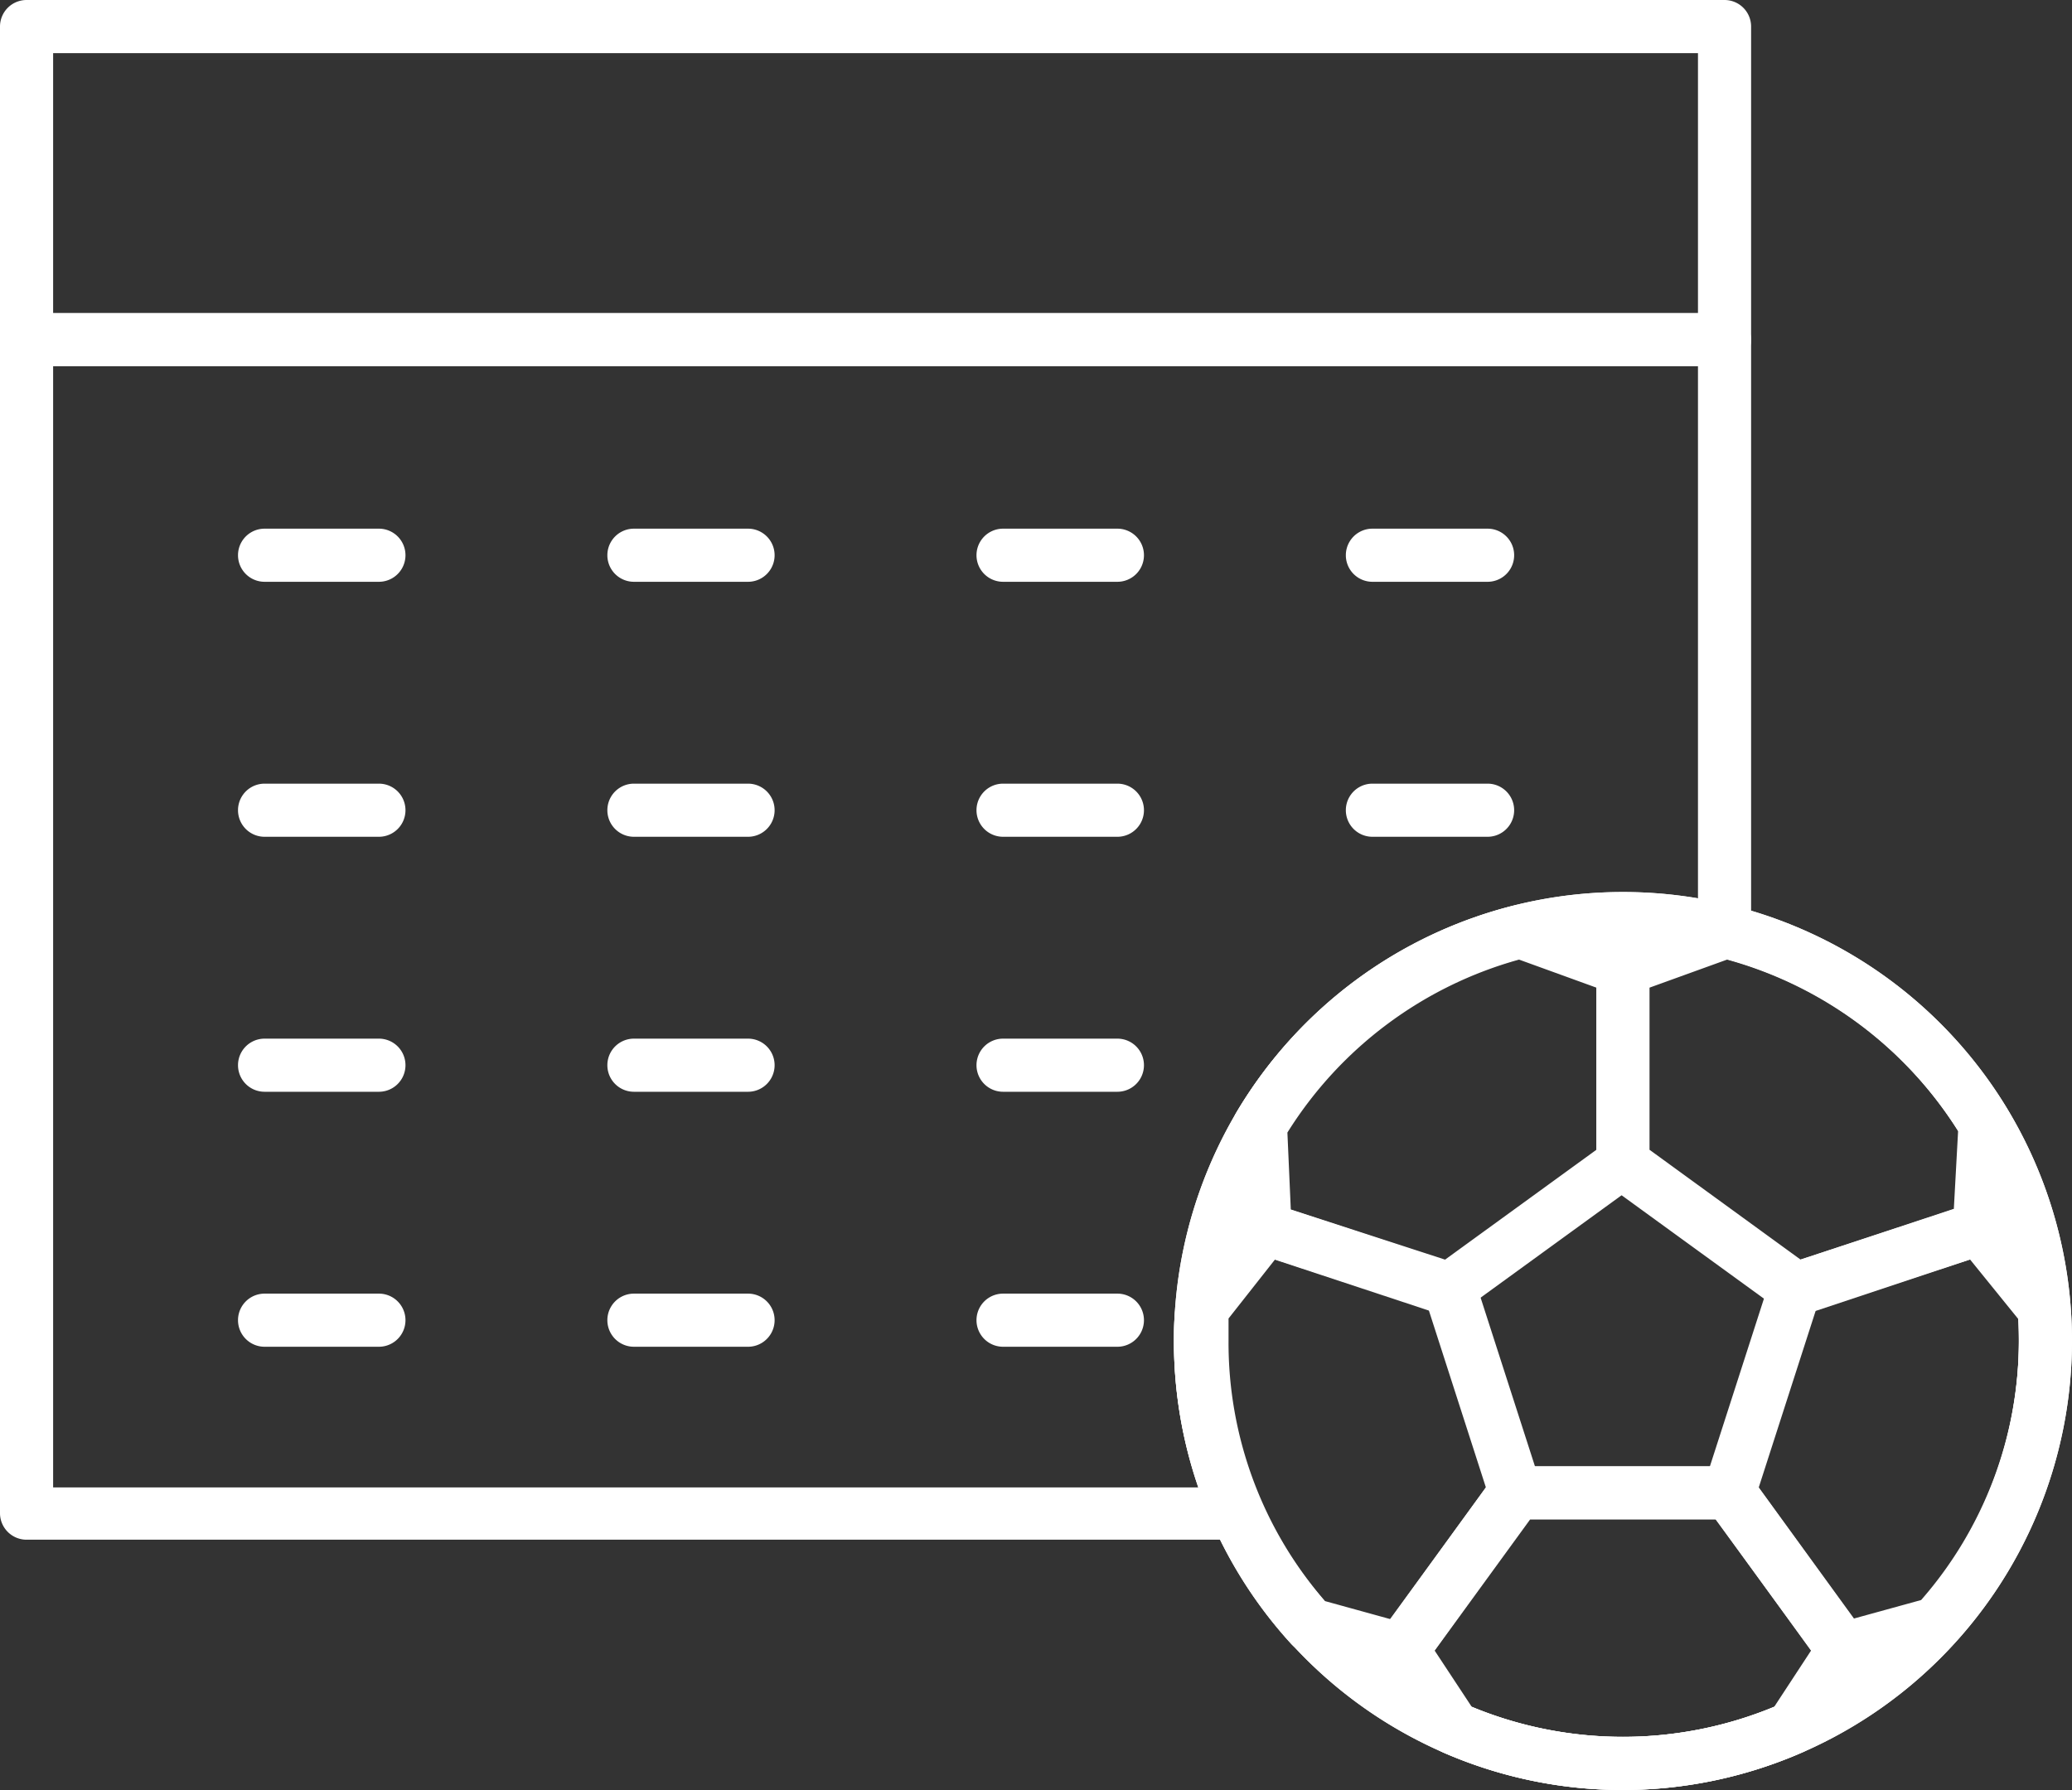 <svg xmlns="http://www.w3.org/2000/svg" viewBox="0 0 97.5 84.24"><rect x="0" y="0" width="97.5" height="84.24" fill="#333333" stroke="none"/><defs><style>.cls-1{fill:#fff;}</style></defs><g id="レイヤー_2" data-name="レイヤー 2"><g id="Layer_1" data-name="Layer 1"><path class="cls-1" d="M81.15,17.23H1.25A1.25,1.25,0,0,1,0,16V1.25A1.25,1.25,0,0,1,1.25,0h79.9A1.25,1.25,0,0,1,82.4,1.25V16A1.25,1.25,0,0,1,81.15,17.23ZM2.5,14.73H79.9V2.5H2.5Z"/><path class="cls-1" d="M76.37,84.24A21.13,21.13,0,1,1,97.5,63.11,21.16,21.16,0,0,1,76.37,84.24Zm0-39.76A18.63,18.63,0,1,0,95,63.11,18.66,18.66,0,0,0,76.37,44.48Z"/><path class="cls-1" d="M76.37,84.24A21.13,21.13,0,1,1,97.5,63.11,21.16,21.16,0,0,1,76.37,84.24Zm0-39.76A18.63,18.63,0,1,0,95,63.11,18.65,18.65,0,0,0,76.37,44.48Z"/><path class="cls-1" d="M68.19,61.92a1.34,1.34,0,0,1-.4-.06L59.14,59a1.25,1.25,0,0,1-.86-1.12L58,53.05a1.22,1.22,0,0,1,.18-.7,21.24,21.24,0,0,1,13-9.71,1.25,1.25,0,0,1,.74,0l4.82,1.76a1.23,1.23,0,0,1,.83,1.17v9.14a1.24,1.24,0,0,1-.52,1l-8.15,5.92A1.21,1.21,0,0,1,68.19,61.92Zm-7.45-5L68,59.28l7.12-5.17V46.48l-3.64-1.32a18.76,18.76,0,0,0-10.9,8.14Z"/><path class="cls-1" d="M65.94,78.89a1.33,1.33,0,0,1-.34,0l-4.27-1.18a1.22,1.22,0,0,1-.59-.36,21.08,21.08,0,0,1-5.5-14.19c0-.55,0-1.09.08-1.62a1.26,1.26,0,0,1,.26-.68l3-3.78a1.26,1.26,0,0,1,1.37-.41l8.68,2.85a1.23,1.23,0,0,1,.8.8l3.09,9.59A1.27,1.27,0,0,1,72.31,71L67,78.37A1.26,1.26,0,0,1,65.94,78.89Zm-3.59-3.54,3.08.85L69.92,70l-2.7-8.38L60,59.27l-2.19,2.78c0,.35,0,.71,0,1.06A18.55,18.55,0,0,0,62.35,75.35Z"/><path class="cls-1" d="M86.74,78.89a1.26,1.26,0,0,1-1-.52L80.36,71a1.27,1.27,0,0,1-.18-1.12l3.09-9.59a1.23,1.23,0,0,1,.8-.8l8.68-2.85a1.25,1.25,0,0,1,1.37.41l3,3.87a1.19,1.19,0,0,1,.26.68v.11c0,.47.07.94.07,1.42A21.08,21.08,0,0,1,92,77.27a1.19,1.19,0,0,1-.59.37l-4.36,1.2A1.26,1.26,0,0,1,86.74,78.89Zm4.35-2.45h0ZM82.76,70l4.48,6.17,3.16-.87A18.56,18.56,0,0,0,95,63.11c0-.33,0-.65,0-1L92.7,59.27l-7.25,2.38Z"/><path class="cls-1" d="M76.37,84.24a21.05,21.05,0,0,1-8.45-1.76,1.22,1.22,0,0,1-.53-.45L64.9,78.34a1.26,1.26,0,0,1,0-1.44l5.37-7.38a1.24,1.24,0,0,1,1-.52H81.39a1.25,1.25,0,0,1,1,.51l5.35,7.39a1.23,1.23,0,0,1,0,1.41L85.38,82a1.36,1.36,0,0,1-.55.46A21.07,21.07,0,0,1,76.37,84.24Zm-7.12-3.92a18.59,18.59,0,0,0,14.24,0l1.73-2.64-4.47-6.17H72l-4.49,6.17Z"/><path class="cls-1" d="M84.52,61.92a1.26,1.26,0,0,1-.74-.24l-8.15-5.92a1.26,1.26,0,0,1-.51-1V45.61a1.23,1.23,0,0,1,.82-1.17l4.84-1.77a1.3,1.3,0,0,1,.73,0,21.2,21.2,0,0,1,13,9.63,1.26,1.26,0,0,1,.18.71l-.27,4.9A1.25,1.25,0,0,1,93.53,59l-8.62,2.87A1.32,1.32,0,0,1,84.52,61.92Zm-6.9-7.81,7.11,5.17,7.21-2.39.2-3.66a18.73,18.73,0,0,0-10.87-8.07l-3.65,1.32Z"/><path class="cls-1" d="M17.83,27.38H12.45a1.25,1.25,0,1,1,0-2.5h5.38a1.25,1.25,0,1,1,0,2.5Z"/><path class="cls-1" d="M35.2,27.38H29.83a1.25,1.25,0,1,1,0-2.5H35.2a1.25,1.25,0,1,1,0,2.5Z"/><path class="cls-1" d="M52.58,27.38H47.2a1.25,1.25,0,1,1,0-2.5h5.38a1.25,1.25,0,1,1,0,2.5Z"/><path class="cls-1" d="M70,27.38H64.58a1.25,1.25,0,1,1,0-2.5H70a1.25,1.25,0,1,1,0,2.5Z"/><path class="cls-1" d="M17.83,39.38H12.45a1.25,1.25,0,1,1,0-2.5h5.38a1.25,1.25,0,0,1,0,2.5Z"/><path class="cls-1" d="M35.2,39.38H29.83a1.25,1.25,0,0,1,0-2.5H35.2a1.25,1.25,0,0,1,0,2.5Z"/><path class="cls-1" d="M52.58,39.38H47.2a1.25,1.25,0,0,1,0-2.5h5.38a1.25,1.25,0,0,1,0,2.5Z"/><path class="cls-1" d="M70,39.38H64.58a1.25,1.25,0,0,1,0-2.5H70a1.25,1.25,0,0,1,0,2.5Z"/><path class="cls-1" d="M17.83,51.38H12.45a1.25,1.25,0,1,1,0-2.5h5.38a1.25,1.25,0,1,1,0,2.5Z"/><path class="cls-1" d="M35.2,51.38H29.83a1.25,1.25,0,0,1,0-2.5H35.2a1.25,1.25,0,0,1,0,2.5Z"/><path class="cls-1" d="M52.58,51.38H47.2a1.25,1.25,0,0,1,0-2.5h5.38a1.25,1.25,0,0,1,0,2.5Z"/><path class="cls-1" d="M17.83,63.38H12.45a1.25,1.25,0,1,1,0-2.5h5.38a1.25,1.25,0,1,1,0,2.5Z"/><path class="cls-1" d="M35.2,63.38H29.83a1.25,1.25,0,0,1,0-2.5H35.2a1.25,1.25,0,0,1,0,2.5Z"/><path class="cls-1" d="M52.58,63.38H47.2a1.25,1.25,0,0,1,0-2.5h5.38a1.25,1.25,0,0,1,0,2.5Z"/><path class="cls-1" d="M58.21,72.46h-57A1.25,1.25,0,0,1,0,71.21V16a1.25,1.25,0,0,1,1.25-1.25h79.9A1.25,1.25,0,0,1,82.4,16V43.81a1.25,1.25,0,0,1-2.5,0V17.23H2.5V70H58.21a1.25,1.25,0,0,1,0,2.5Z"/></g></g></svg>